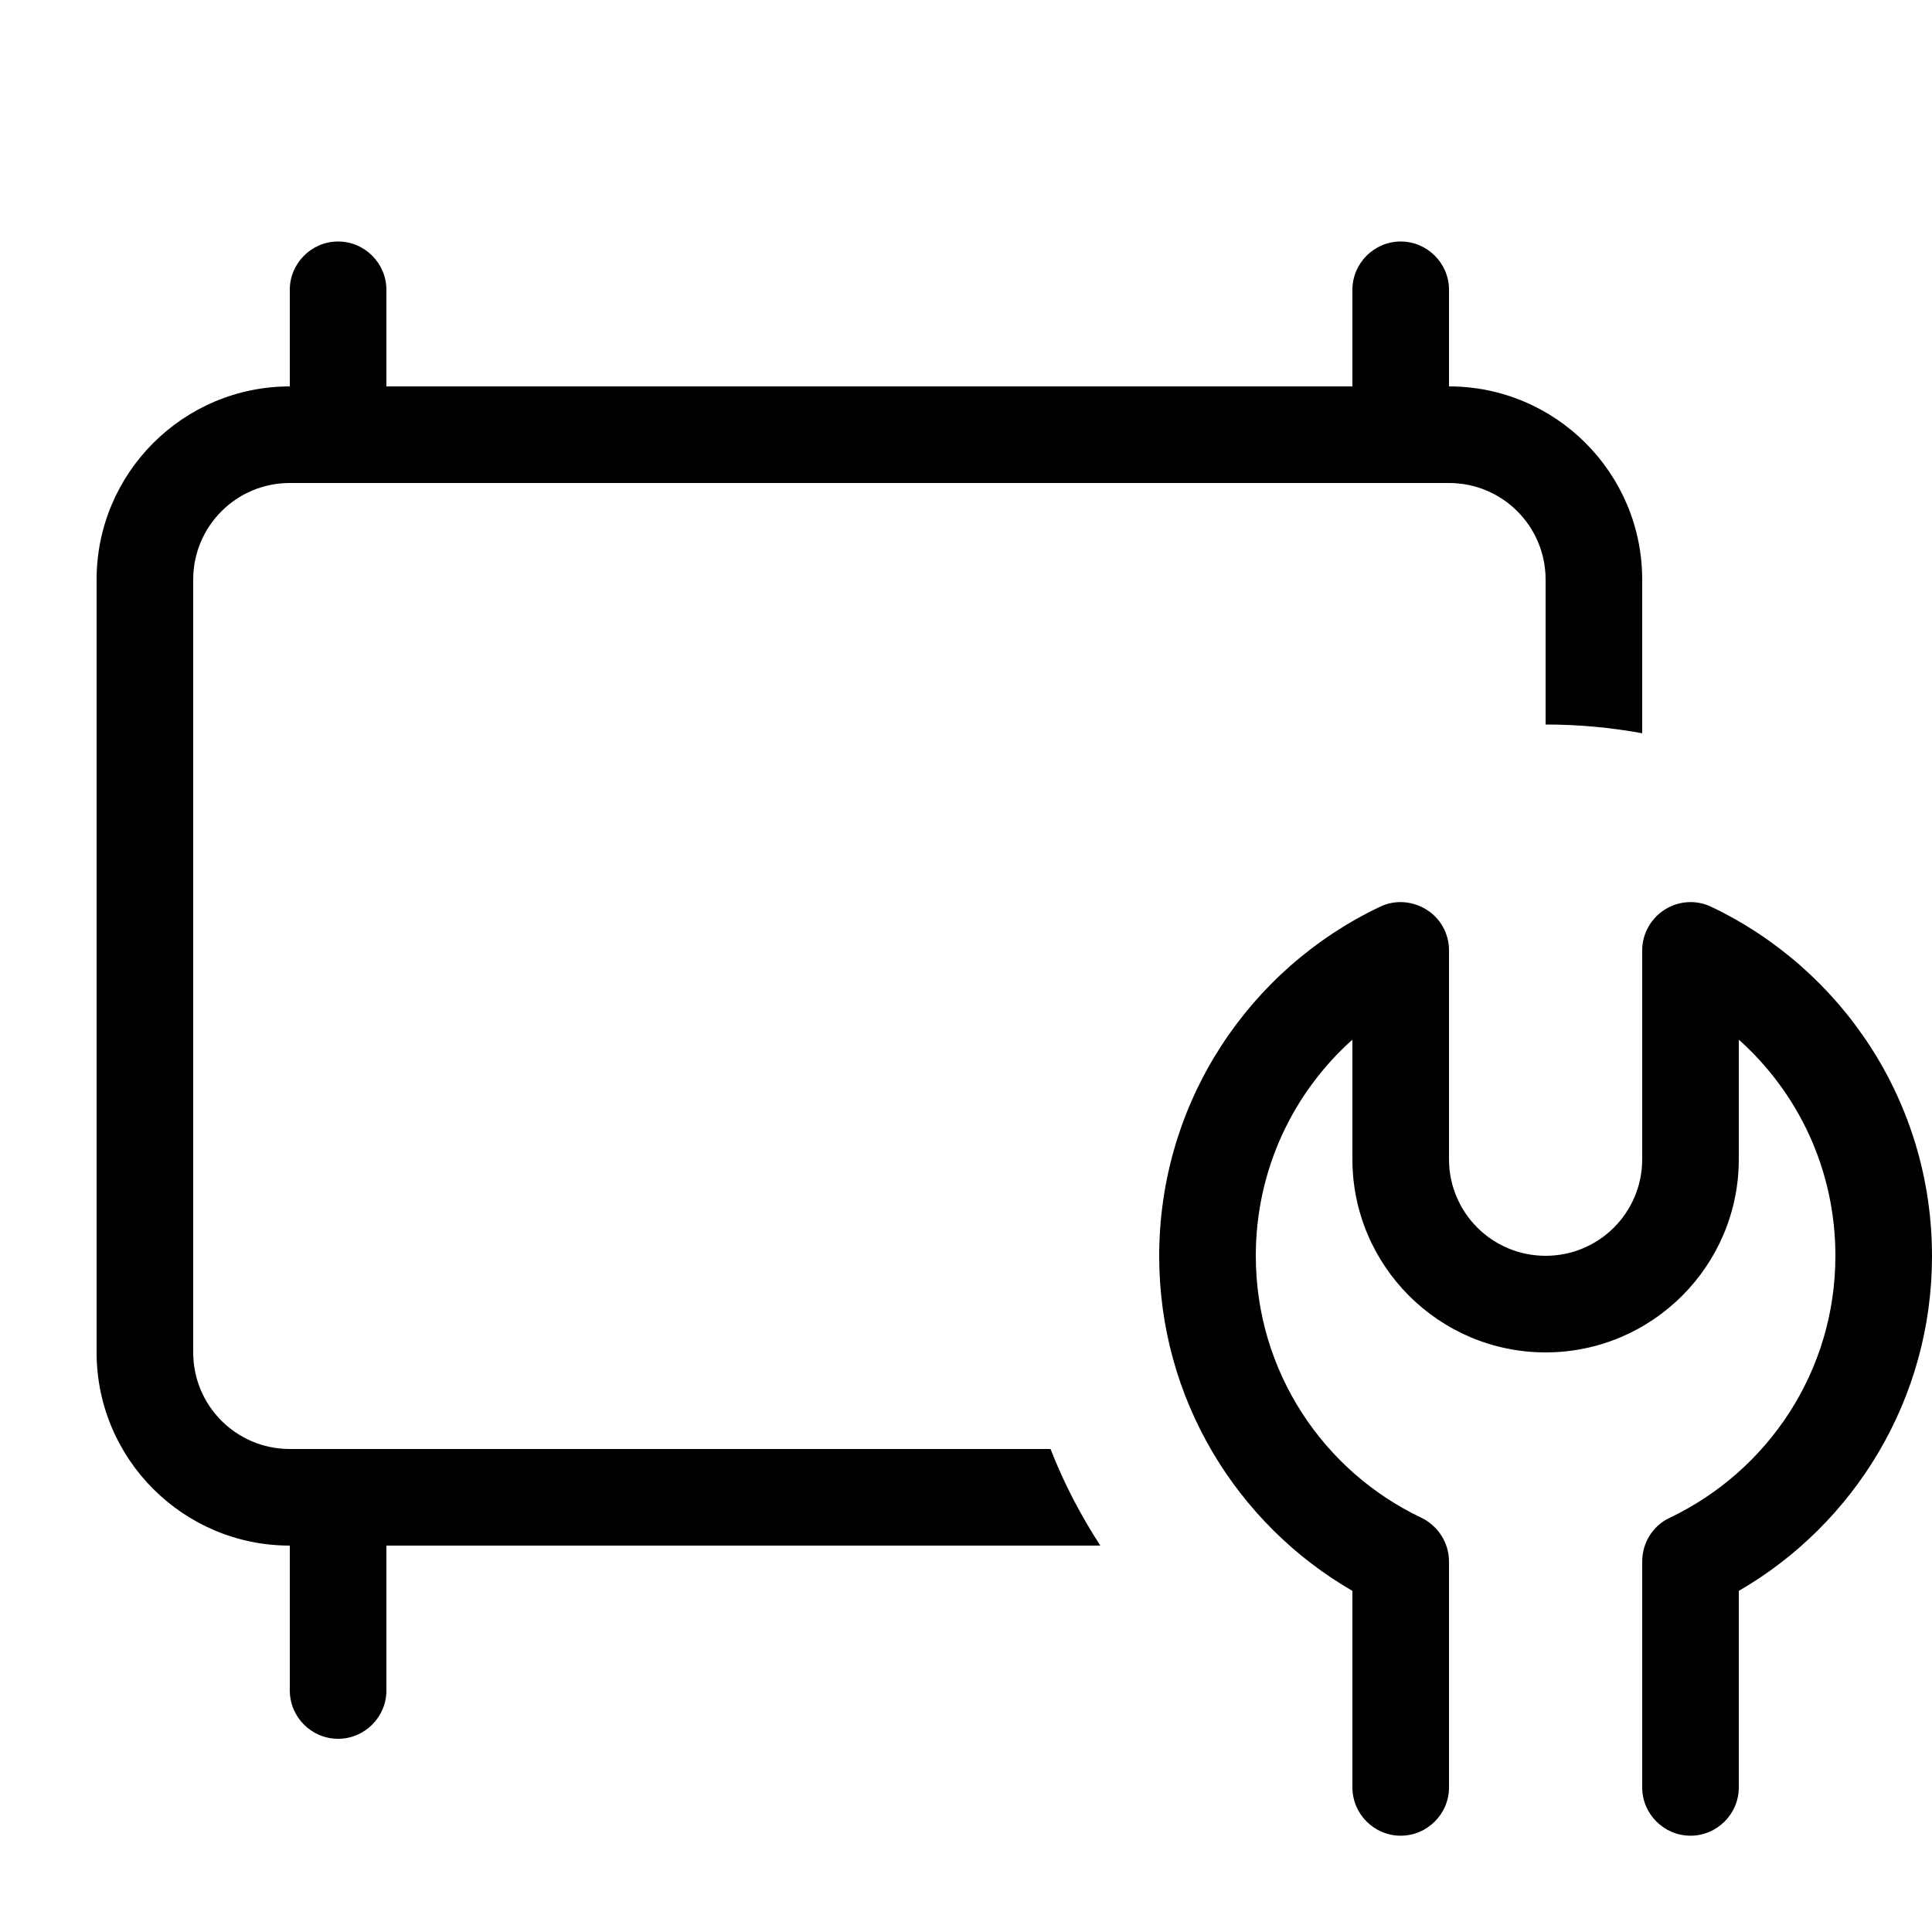 <svg xmlns="http://www.w3.org/2000/svg" viewBox="0 0 640 640"><!--! Font Awesome Pro 7.1.0 by @fontawesome - https://fontawesome.com License - https://fontawesome.com/license (Commercial License) Copyright 2025 Fonticons, Inc. --><path fill="currentColor" d="M96 96L96 128C60.7 128 32 156.7 32 192L32 448C32 483.3 60.7 512 96 512L96 512L96 560C96 568.8 103.2 576 112 576C120.8 576 128 568.8 128 560L128 512L364.5 512C358 502 352.4 491.3 348 480L96 480C78.3 480 64 465.7 64 448L64 192C64 174.3 78.3 160 96 160L480 160C497.7 160 512 174.3 512 192L512 240C522.9 240 533.6 241 544 242.9L544 192C544 156.7 515.3 128 480 128L480 96C480 87.2 472.8 80 464 80C455.2 80 448 87.2 448 96L448 128L128 128L128 96C128 87.2 120.8 80 112 80C103.2 80 96 87.2 96 96zM480 314.8C480 309.3 477.2 304.2 472.5 301.3C467.8 298.4 462 298 457.1 300.4C413.9 320.9 384 365 384 416.1C384 463.5 409.8 504.9 448 527L448 592.1C448 600.9 455.2 608.1 464 608.1C472.8 608.1 480 600.9 480 592.1L480 517.3C480 511.1 476.4 505.5 470.9 502.8C438.4 487.4 416 454.3 416 416C416 387.6 428.3 362 448 344.4L448 384C448 419.3 476.7 448 512 448C547.3 448 576 419.3 576 384L576 344.4C595.7 362 608 387.5 608 416C608 454.3 585.6 487.3 553.1 502.8C547.5 505.4 544 511.1 544 517.3L544 592.1C544 600.9 551.2 608.1 560 608.1C568.8 608.1 576 600.9 576 592.1L576 527C614.2 504.9 640 463.5 640 416.1C640 365 610.1 321 566.9 300.4C561.9 298 556.1 298.4 551.5 301.3C546.9 304.2 544 309.3 544 314.8L544 384C544 401.7 529.7 416 512 416C494.3 416 480 401.7 480 384L480 314.8z"/></svg>